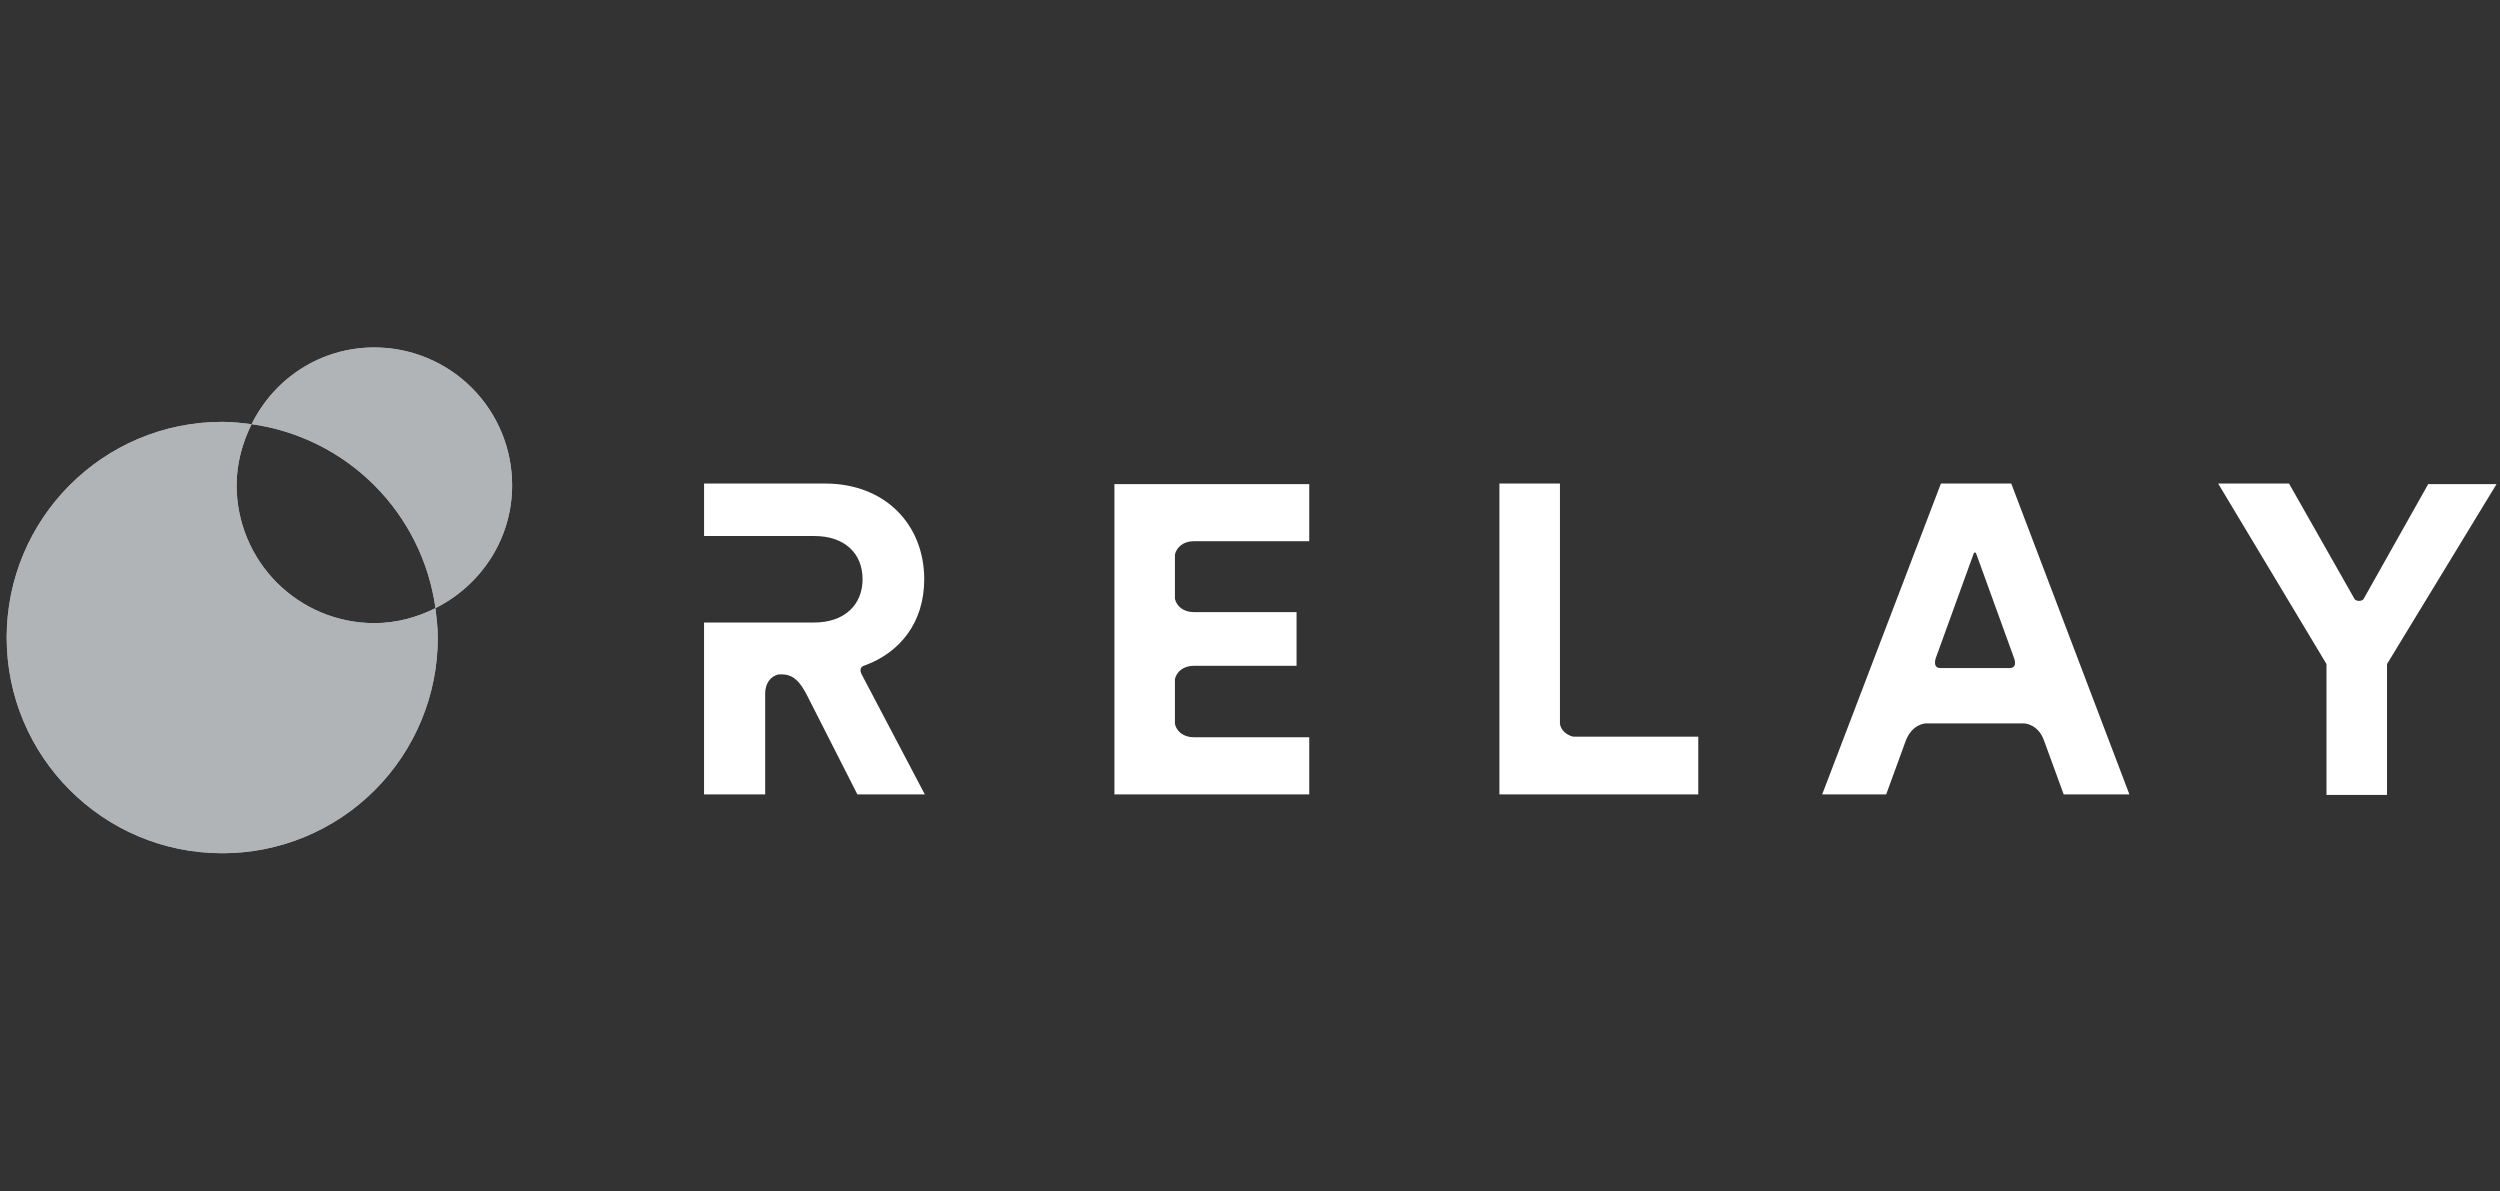 <svg width="191" height="91" viewBox="0 0 191 91" fill="none" xmlns="http://www.w3.org/2000/svg">
<rect x="0" y="0" width="191" height="91" fill="#333333" stroke="none"/>
<g clip-path="url(#clip0_1228_26990)">
<path d="M85.142 60.69H100.026V56.328H91.219C90.427 56.328 89.898 55.888 89.765 55.314V51.878C89.899 51.305 90.427 50.865 91.219 50.865H99.057V46.767H91.219C90.427 46.767 89.898 46.326 89.765 45.754V42.361C89.899 41.789 90.427 41.347 91.219 41.347H100.026V36.986H85.142V60.69ZM153.659 36.943H148.286L139.215 60.691H144.104L145.601 56.592C146.085 55.314 147.097 55.27 147.097 55.27H154.671C154.671 55.27 155.727 55.314 156.169 56.592L157.665 60.69H162.685L153.659 36.941V36.943ZM153.526 51.04H148.242C147.626 51.04 147.889 50.291 147.889 50.291L150.796 42.273C150.841 42.184 150.929 42.184 150.972 42.273L153.879 50.291C153.879 50.291 154.186 51.04 153.526 51.04ZM185.539 36.943L180.607 45.711C180.517 45.974 179.947 45.974 179.858 45.711L174.882 36.943H169.467L177.744 50.733V60.734H182.368V50.733L190.735 36.986H185.539V36.941V36.943ZM119.18 55.316V36.941H114.555V60.69H129.747V56.282H120.191C119.663 56.149 119.267 55.797 119.179 55.313L119.18 55.316ZM65.81 51.481C65.592 50.997 65.944 50.865 66.12 50.82C68.717 49.851 70.611 47.604 70.611 44.256C70.611 40.114 67.661 36.943 63.037 36.943H53.791V40.951H62.202C64.535 40.951 65.9 42.273 65.9 44.256C65.9 46.194 64.534 47.56 62.201 47.56H53.789V60.69H58.459V52.98C58.459 52.186 58.898 51.657 59.471 51.526H59.823C60.704 51.571 61.144 52.186 61.584 52.98L65.503 60.69H70.655L65.81 51.481Z" fill="white"/>
<path d="M18.079 37.078C18.079 35.403 18.52 33.818 19.223 32.407C18.476 32.318 17.727 32.23 16.979 32.23C7.862 32.23 0.51 39.633 0.51 48.709C0.51 57.786 7.863 65.187 16.978 65.187C19.142 65.19 21.285 64.765 23.285 63.938C25.285 63.111 27.102 61.897 28.632 60.366C30.162 58.835 31.375 57.018 32.201 55.017C33.028 53.017 33.451 50.873 33.447 48.709C33.447 47.96 33.358 47.211 33.27 46.462C31.861 47.168 30.277 47.608 28.604 47.608C27.221 47.607 25.852 47.335 24.575 46.806C23.298 46.276 22.138 45.501 21.16 44.523C20.183 43.545 19.408 42.384 18.879 41.107C18.35 39.83 18.078 38.461 18.079 37.078V37.078Z" fill="#B0B4B7"/>
<path d="M18.079 37.078C18.079 35.403 18.52 33.818 19.223 32.407C18.476 32.318 17.727 32.23 16.979 32.23C7.862 32.23 0.51 39.633 0.51 48.709C0.51 57.786 7.863 65.187 16.978 65.187C19.142 65.19 21.285 64.765 23.285 63.938C25.285 63.111 27.102 61.897 28.632 60.366C30.162 58.835 31.375 57.018 32.201 55.017C33.028 53.017 33.451 50.873 33.447 48.709C33.447 47.96 33.358 47.211 33.27 46.462C31.861 47.168 30.277 47.608 28.604 47.608C27.221 47.607 25.852 47.335 24.575 46.806C23.298 46.276 22.138 45.501 21.16 44.523C20.183 43.545 19.408 42.384 18.879 41.107C18.35 39.83 18.078 38.461 18.079 37.078V37.078Z" fill="#B0B4B7"/>
<path d="M39.127 37.076C39.127 35.693 38.856 34.324 38.327 33.047C37.799 31.769 37.024 30.608 36.046 29.631C35.069 28.653 33.909 27.877 32.632 27.348C31.355 26.818 29.986 26.545 28.604 26.545C24.465 26.545 20.941 28.923 19.225 32.405C22.775 32.902 26.067 34.543 28.602 37.079C31.136 39.615 32.775 42.908 33.27 46.459C36.706 44.741 39.127 41.216 39.127 37.076Z" fill="#B0B4B7"/>
<path d="M39.127 37.076C39.127 35.693 38.856 34.324 38.327 33.047C37.799 31.769 37.024 30.608 36.046 29.631C35.069 28.653 33.909 27.877 32.632 27.348C31.355 26.818 29.986 26.545 28.604 26.545C24.465 26.545 20.941 28.923 19.225 32.405C22.775 32.902 26.067 34.543 28.602 37.079C31.136 39.615 32.775 42.908 33.27 46.459C36.706 44.741 39.127 41.216 39.127 37.076Z" fill="#B0B4B7"/>
</g>
<defs>
<clipPath id="clip0_1228_26990">
<rect width="190.225" height="90" fill="white" transform="translate(0.51 0.547)"/>
</clipPath>
</defs>
</svg>
